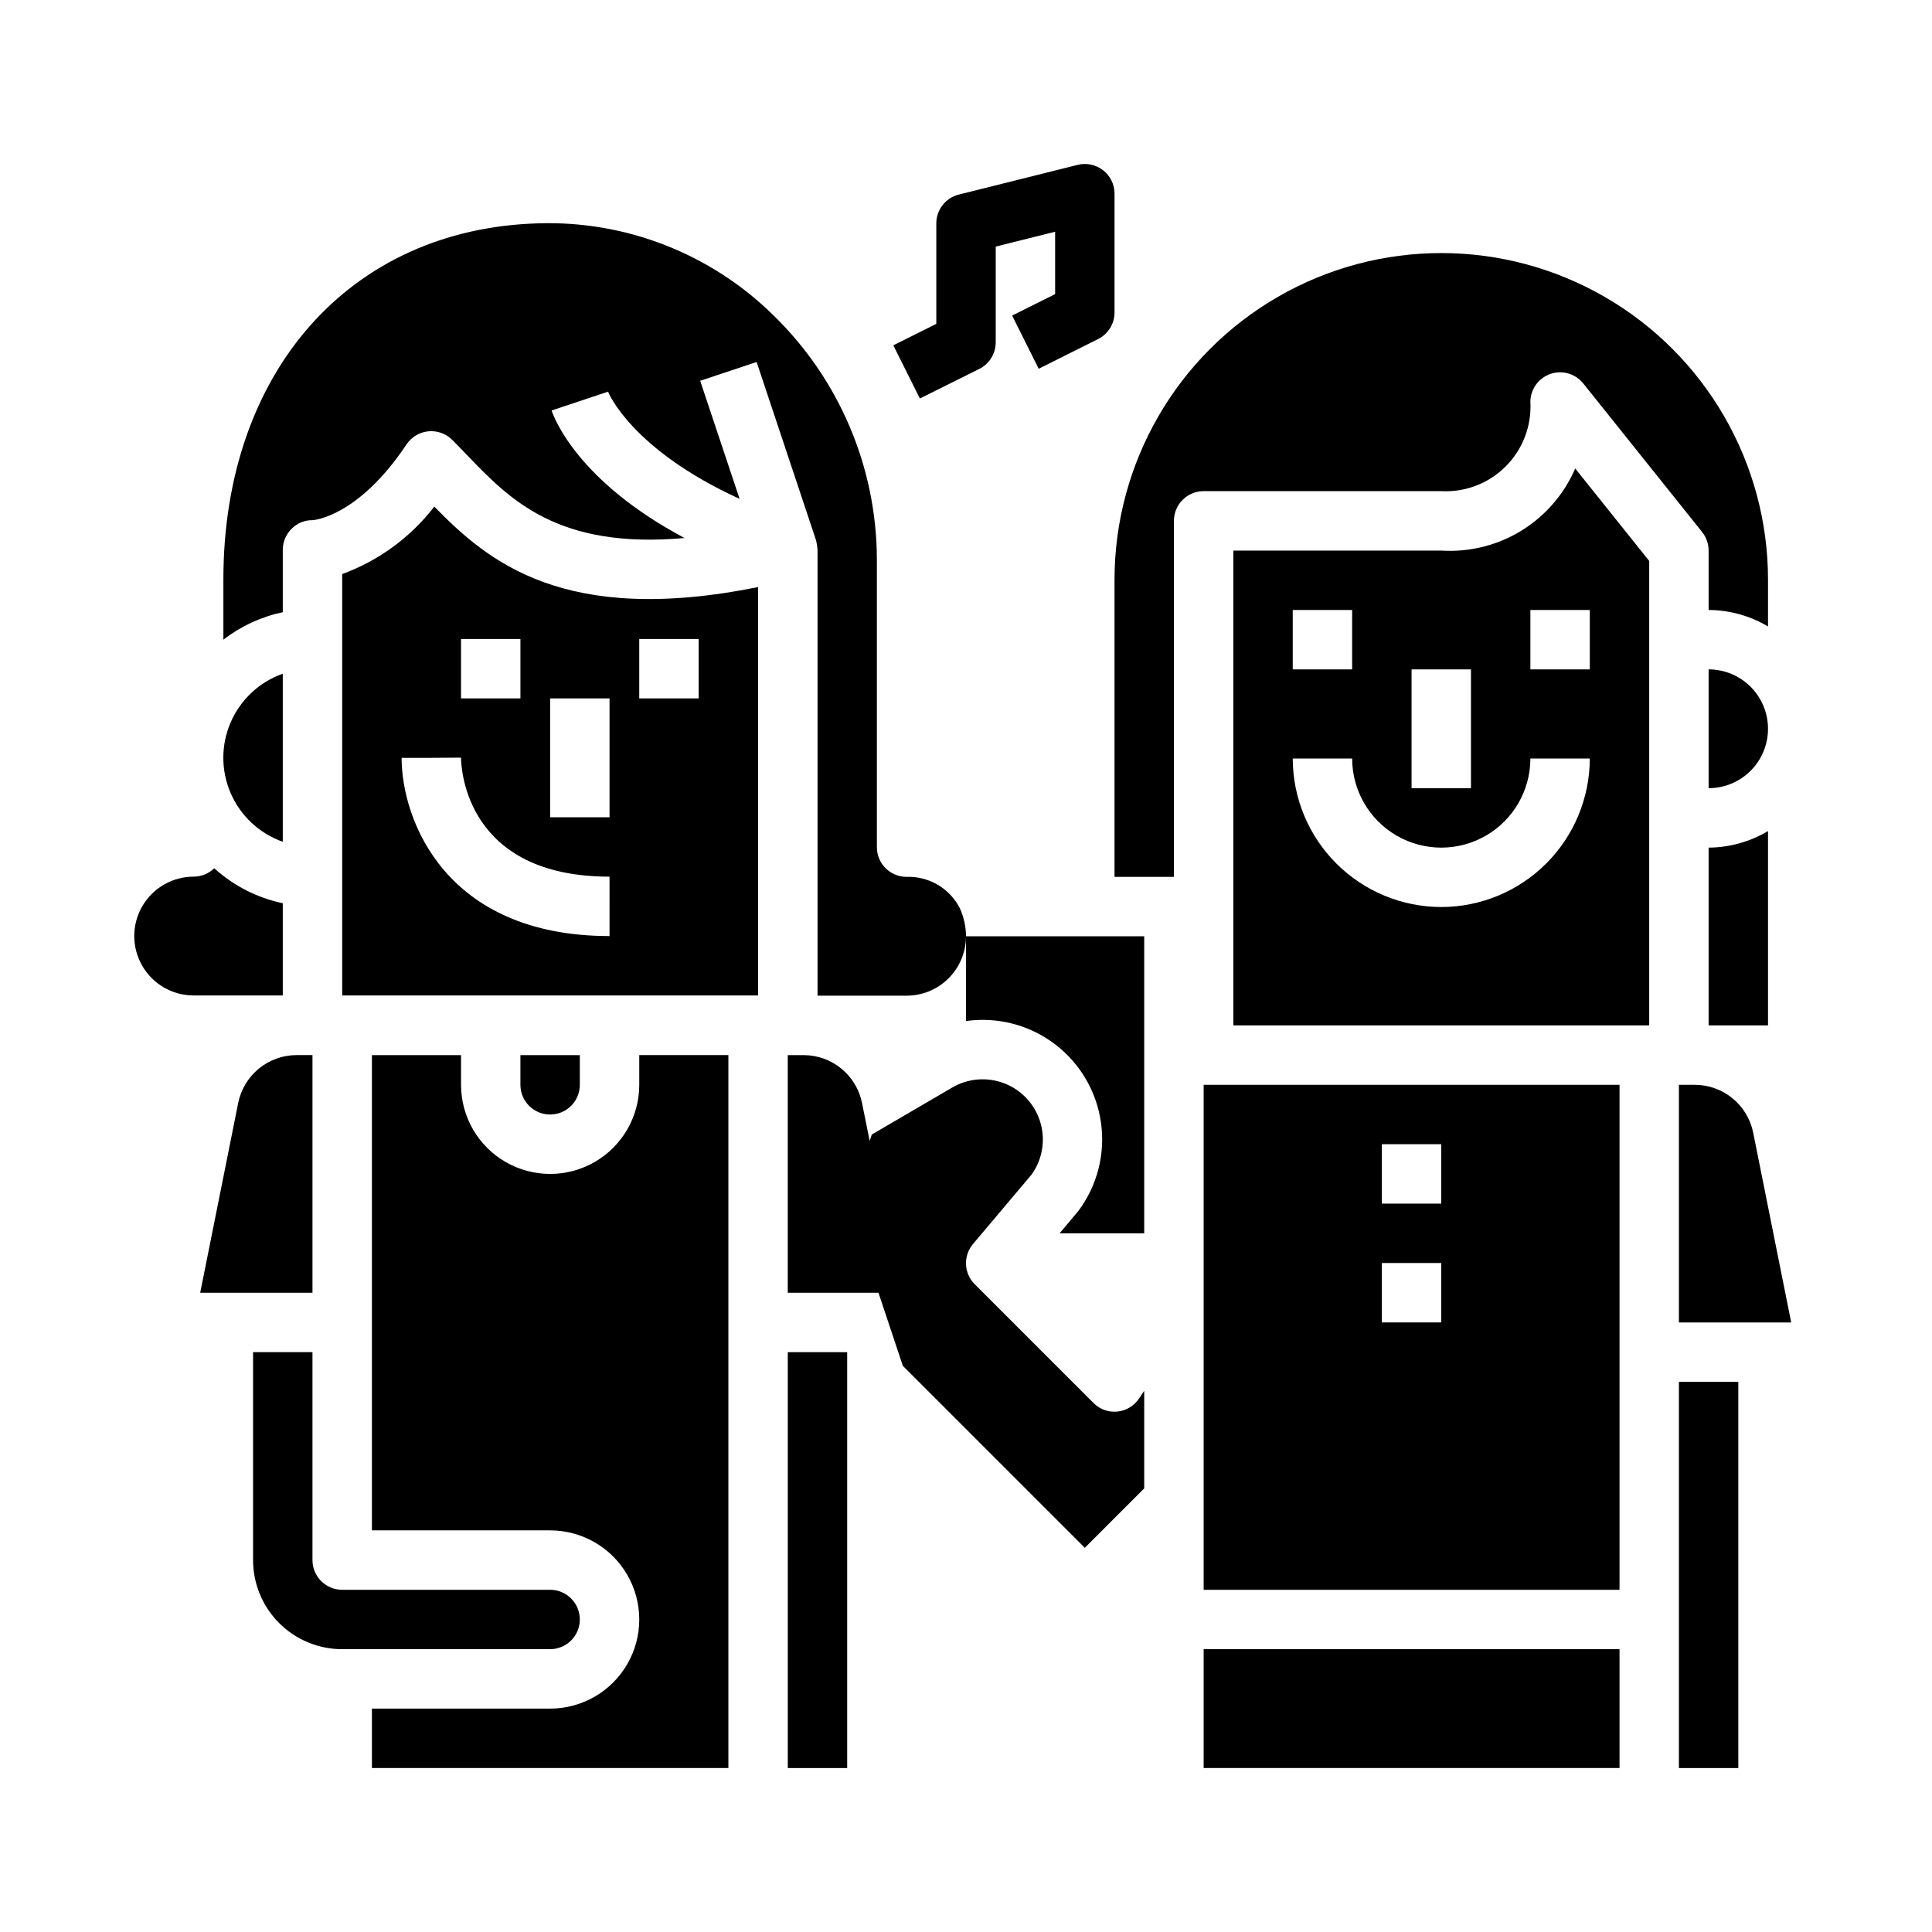 <?xml version="1.0" encoding="UTF-8"?>
<!-- Uploaded to: ICON Repo, www.iconrepo.com, Generator: ICON Repo Mixer Tools -->
<svg fill="#000000" width="800px" height="800px" version="1.1" viewBox="144 144 512 512" xmlns="http://www.w3.org/2000/svg">
 <g>
  <path d="m297.66 431.49v-7.875h-15.746v7.875c0 4.348 3.523 7.871 7.871 7.871 4.348 0 7.875-3.523 7.875-7.871z"/>
  <path d="m596.8 415.74h15.742v-51.5c-4.762 2.84-10.199 4.356-15.742 4.387z"/>
  <path d="m218.94 383.37c-6.769-1.426-13.039-4.629-18.168-9.273-1.461 1.418-3.414 2.215-5.449 2.223-5.625 0-10.82 3-13.633 7.871s-2.812 10.871 0 15.742c2.812 4.875 8.008 7.875 13.633 7.875h23.617z"/>
  <path d="m313.41 431.49c0 8.434-4.5 16.23-11.809 20.449-7.305 4.219-16.309 4.219-23.617 0-7.305-4.219-11.805-12.016-11.805-20.449v-7.875h-23.617v125.95h47.23c8.438 0 16.234 4.5 20.453 11.809s4.219 16.309 0 23.617c-4.219 7.305-12.016 11.809-20.453 11.809h-47.23v15.742h94.465v-188.93h-23.617z"/>
  <path d="m588.93 431.49v62.977h29.758l-10.078-50.32c-0.723-3.562-2.648-6.766-5.457-9.07-2.809-2.305-6.328-3.574-9.961-3.586z"/>
  <path d="m218.94 322.54c-6.18 2.18-11.18 6.832-13.793 12.844-2.617 6.012-2.617 12.84 0 18.848 2.613 6.012 7.613 10.664 13.793 12.848z"/>
  <path d="m596.8 321.39v31.488c5.625 0 10.82-3 13.633-7.871 2.812-4.871 2.812-10.871 0-15.742-2.812-4.871-8.008-7.875-13.633-7.875z"/>
  <path d="m400 392.12c-0.016-2.606-0.59-5.176-1.688-7.539-1.332-2.555-3.356-4.68-5.844-6.133-2.488-1.449-5.336-2.168-8.215-2.07-4.348 0-7.871-3.523-7.871-7.871v-76.266c-0.059-24.332-9.91-47.613-27.332-64.598-16.602-16.395-39.215-25.238-62.535-24.449-49.84 1.48-83.316 39.422-83.316 94.375v15.949c4.637-3.574 10.016-6.062 15.742-7.281v-16.531c0-2.082 0.832-4.082 2.309-5.551 1.461-1.496 3.473-2.328 5.562-2.305 0.293 0 12.098-0.844 24.922-20.082h0.004c1.309-1.961 3.426-3.234 5.773-3.465 2.348-0.23 4.672 0.602 6.34 2.269 1.324 1.324 2.644 2.699 3.992 4.102 11.359 11.809 24.008 24.906 57.566 21.906-28.094-14.957-34.48-31.559-35.227-33.801l14.957-4.984c0 0.062 6.031 15.242 34.863 28.41l-10.445-31.293 14.957-4.984 15.742 47.23 0.004 0.004c0.207 0.836 0.344 1.688 0.398 2.543v118.16h22.926c0.223-0.012 0.445-0.012 0.668 0 4.117 0 8.066-1.609 11.012-4.484 2.941-2.879 4.641-6.793 4.734-10.906z"/>
  <path d="m462.98 581.05h110.21v31.488h-110.21z"/>
  <path d="m462.98 565.31h110.21v-133.82h-110.21zm47.23-118.08h15.742v15.742l-15.742 0.004zm0 31.488h15.742v15.742h-15.742z"/>
  <path d="m525.95 289.91h-55.102v125.83h110.21v-123.08l-19.609-24.504v-0.004c-2.953 6.844-7.945 12.605-14.301 16.5s-13.758 5.731-21.195 5.254zm-7.871 31.488h15.742v31.488l-15.742-0.004zm-31.488-15.742h15.742v15.742l-15.742-0.004zm39.359 78.719v-0.004c-10.434-0.012-20.438-4.16-27.816-11.539-7.379-7.379-11.531-17.383-11.543-27.82h15.746c0 8.438 4.5 16.234 11.809 20.453 7.305 4.219 16.309 4.219 23.613 0 7.309-4.219 11.809-12.016 11.809-20.453h15.746c-0.016 10.438-4.164 20.441-11.543 27.82-7.379 7.379-17.383 11.527-27.82 11.539zm39.359-62.977-15.742-0.004v-15.742h15.742z"/>
  <path d="m588.93 510.21h15.742v102.34h-15.742z"/>
  <path d="m440.14 518.08c-2.348 0.242-4.68-0.59-6.344-2.266l-31.488-31.488c-2.894-2.891-3.094-7.516-0.457-10.645l15.578-18.469c2.848-4.016 3.68-9.125 2.254-13.84-1.422-4.711-4.941-8.508-9.535-10.277-4.598-1.773-9.75-1.324-13.973 1.211l-21.137 12.352-0.566 1.699-2.031-10.082c-0.723-3.562-2.648-6.766-5.457-9.07-2.812-2.309-6.328-3.574-9.965-3.59h-4.258v62.977h24.043l6.453 19.363 48.227 48.227 15.742-15.742v-25.867l-1.324 1.984v-0.004c-1.293 1.984-3.406 3.277-5.762 3.527z"/>
  <path d="m259.09 278.26c-6.281 8.145-14.742 14.34-24.402 17.871v111.68h110.21v-108.23c-51.477 10.383-71.637-6.824-85.805-21.324zm7.086 35.086h15.742v15.742h-15.742zm39.359 78.719c-43.586 0-55.105-30.898-55.105-47.23h7.871l7.871-0.055c0.039 3.234 1.504 31.543 39.359 31.543zm0-31.488h-15.746v-31.488h15.742zm23.617-31.488h-15.746v-15.742h15.742z"/>
  <path d="m352.77 502.34h15.742v110.21h-15.742z"/>
  <path d="m400 392.45v22.137c8.312-1.172 16.75 1.004 23.457 6.051 6.711 5.047 11.141 12.555 12.316 20.867 1.18 8.309-0.992 16.75-6.035 23.461l-4.941 5.883h22.434v-78.723h-47.23z"/>
  <path d="m525.95 274.16c6.371 0.336 12.582-2.051 17.086-6.566 4.508-4.512 6.879-10.73 6.531-17.098 0.02-3.336 2.137-6.297 5.289-7.391 3.148-1.098 6.648-0.086 8.73 2.519l31.488 39.359c1.117 1.398 1.727 3.133 1.727 4.922v15.742c5.543 0.027 10.98 1.539 15.742 4.375v-12.363c0-30.938-16.504-59.523-43.297-74.992-26.789-15.469-59.801-15.469-86.59 0-26.793 15.469-43.297 44.055-43.297 74.992v78.719h15.742v-94.348c0-4.348 3.527-7.871 7.875-7.871z"/>
  <path d="m403.52 241.77c2.684-1.34 4.371-4.086 4.356-7.082v-25.34l15.742-3.938v16.531l-11.391 5.691 7.039 14.09 15.742-7.871c2.668-1.332 4.352-4.059 4.356-7.039v-31.488c0-2.422-1.117-4.707-3.027-6.199-1.91-1.492-4.398-2.019-6.75-1.434l-31.488 7.871c-3.508 0.875-5.965 4.023-5.969 7.637v26.625l-11.391 5.691 7.039 14.09z"/>
  <path d="m297.66 573.18c0-2.09-0.832-4.09-2.309-5.566-1.477-1.477-3.477-2.305-5.566-2.305h-55.102c-4.348 0-7.875-3.527-7.875-7.875v-55.102h-15.742v55.105-0.004c0 6.266 2.488 12.273 6.918 16.699 4.426 4.43 10.434 6.918 16.699 6.918h55.105-0.004c2.09 0 4.09-0.828 5.566-2.305 1.477-1.477 2.309-3.481 2.309-5.566z"/>
  <path d="m226.81 423.61h-4.258c-3.633 0.016-7.152 1.281-9.961 3.59-2.809 2.305-4.738 5.508-5.461 9.07l-10.074 50.316h29.754z"/>
 </g>
</svg>
